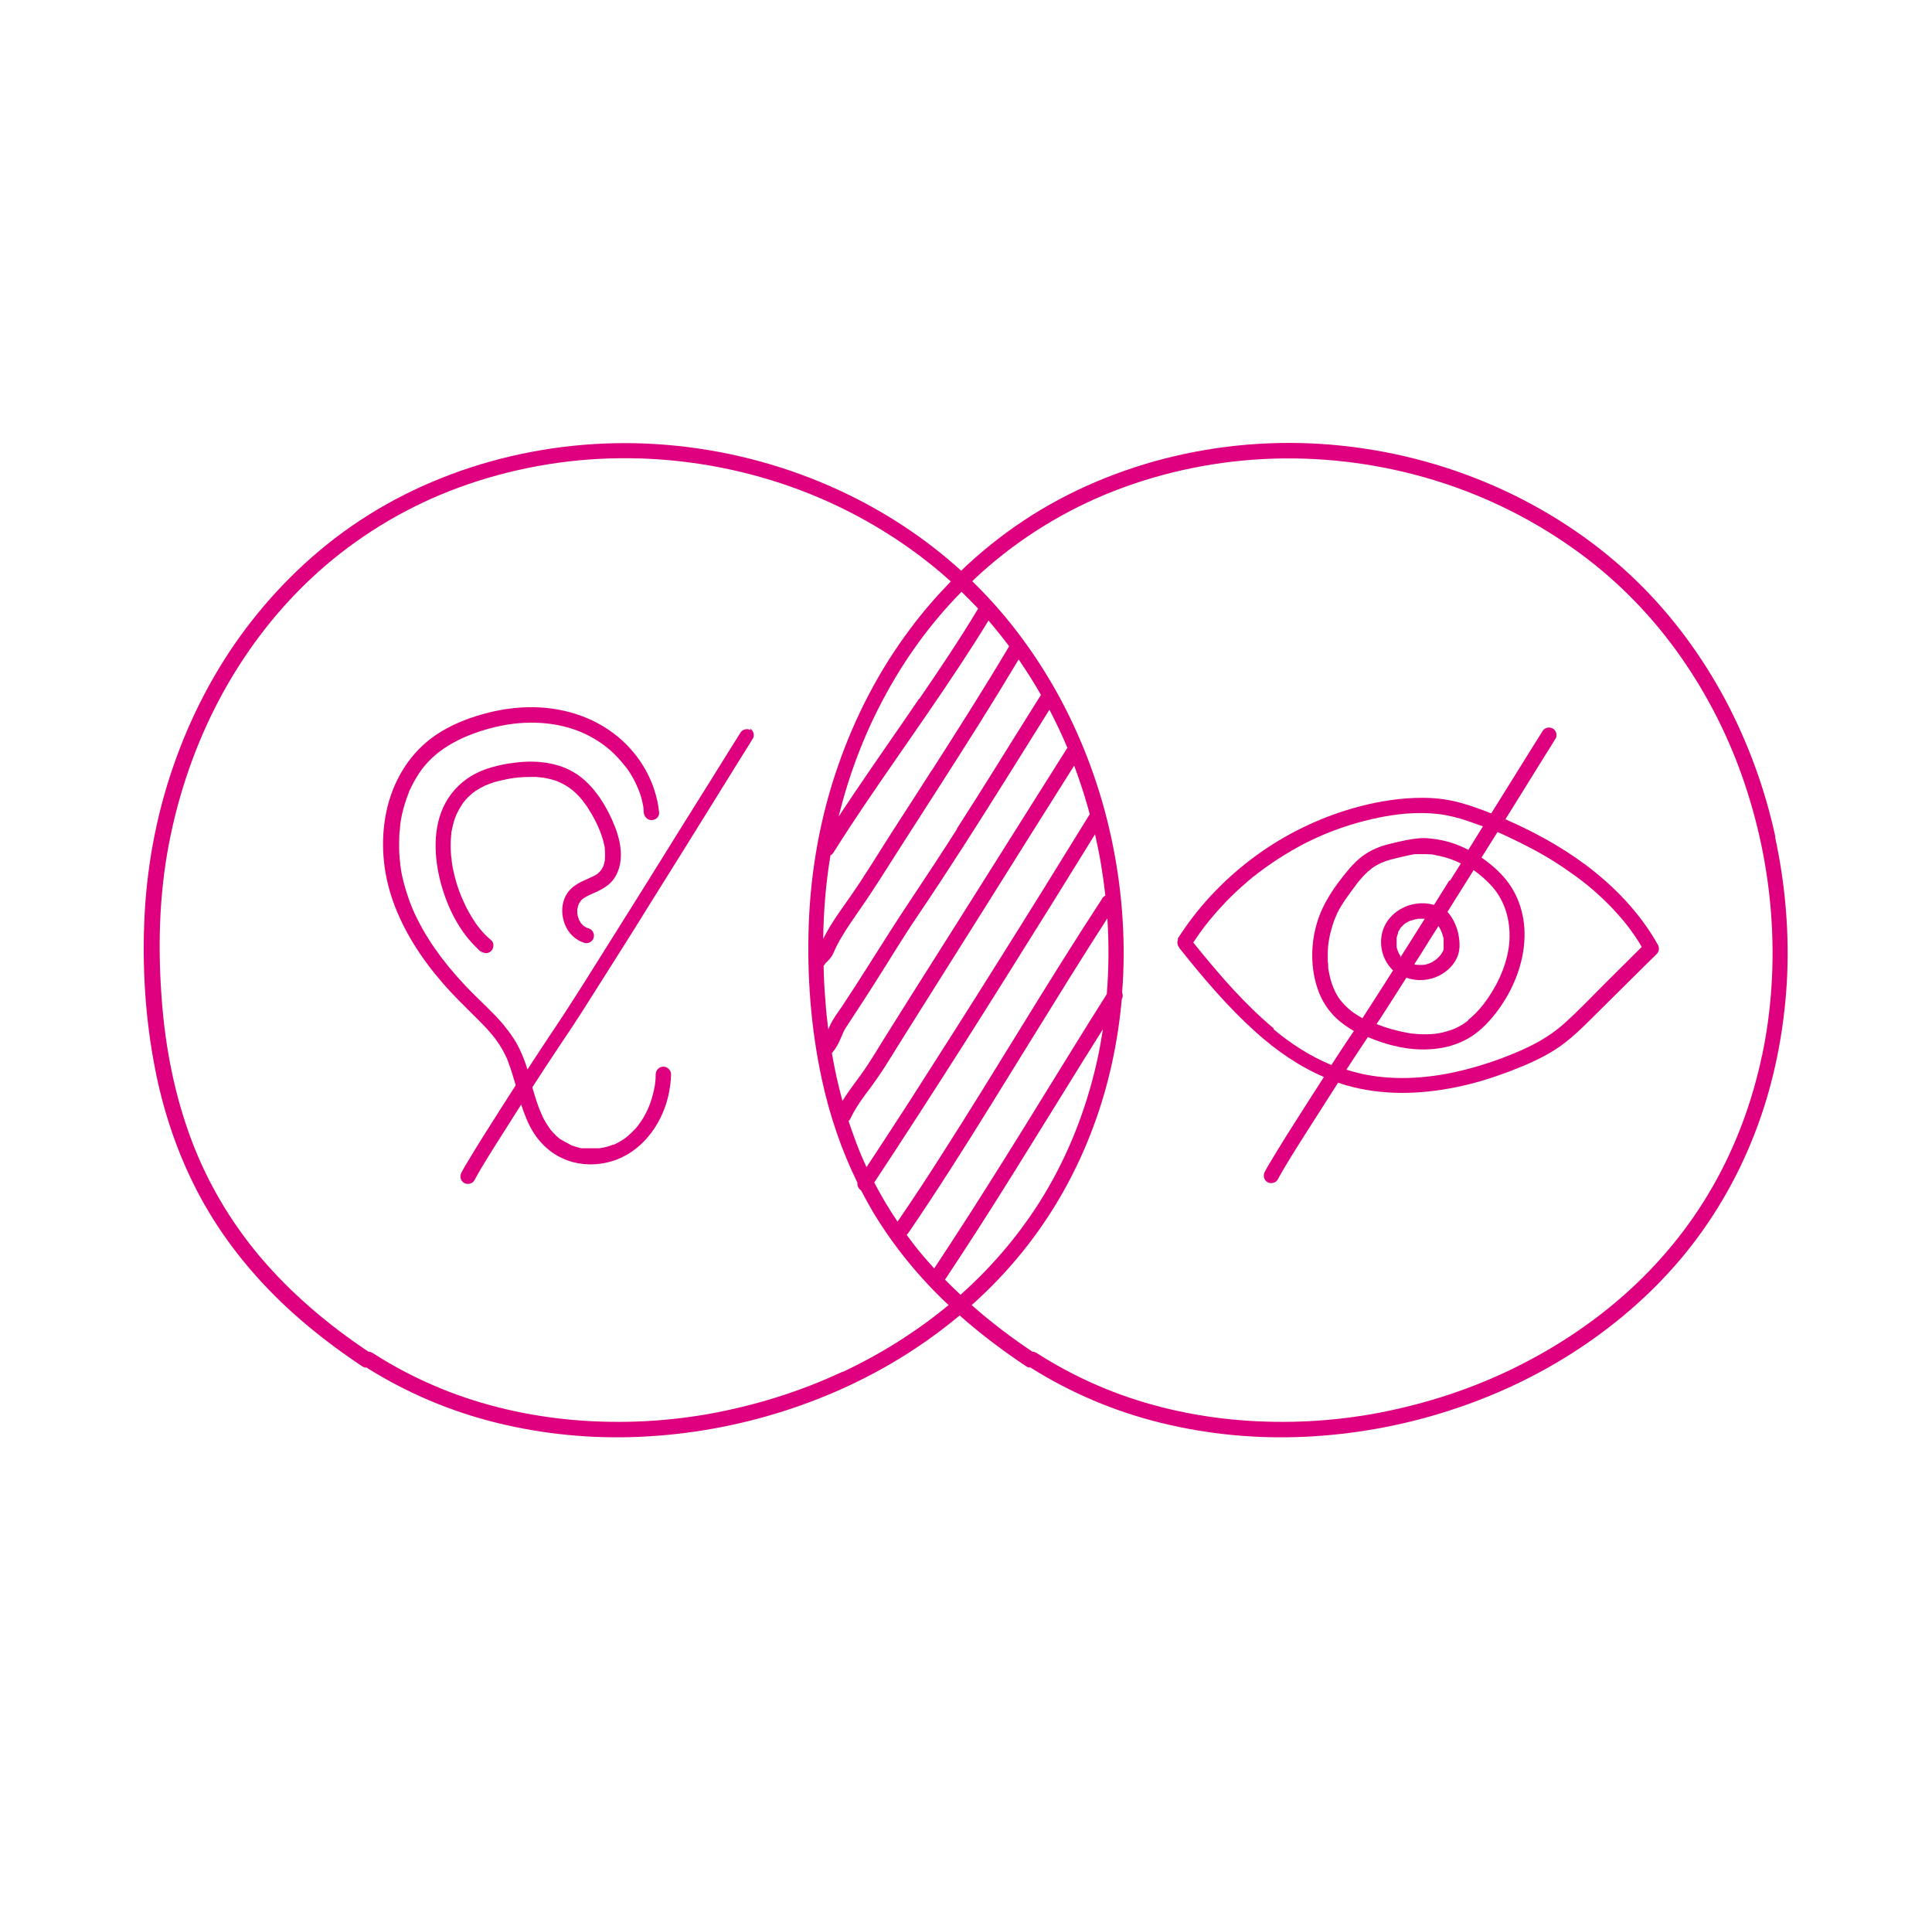 <?xml version="1.0" encoding="UTF-8"?>
<svg id="Layer_1" data-name="Layer 1" xmlns="http://www.w3.org/2000/svg" version="1.1" viewBox="0 0 953.8 944.1">
  <defs>
    <style>
      .cls-1 {
        fill: #de007e;
        stroke-width: 0px;
      }
    </style>
  </defs>
  <path class="cls-1" d="M197.4,427.1h0c0-.1,0-.5,0,0Z"/>
  <path class="cls-1" d="M285.2,448.3c0-.4,0-.2,0,0h0Z"/>
  <path class="cls-1" d="M288.3,567.6c-.1,0-.3,0,0,0h0Z"/>
  <path class="cls-1" d="M286.7,444.7h0Z"/>
  <path class="cls-1" d="M286.6,444.7c-.1.1-.2.3-.1.2,0,0,.1-.2.2-.3h-.1Z"/>
  <path class="cls-1" d="M712.5,469.6v-.2.2Z"/>
  <path class="cls-1" d="M690.2,469.7c0,.3,0,.1,0,0h0Z"/>
  <path class="cls-1" d="M876.5,413.2c-5.1-23.7-13.5-46.7-24.9-68.1-11.4-21.2-25.8-40.9-43.1-57.8-19.2-18.8-41.8-34-66.1-45.3-25.3-11.7-52.3-19.1-80-22-27.4-2.9-55.4-1.2-82.3,5.1-26.5,6.2-52.2,16.9-74.8,31.9-11,7.3-21.3,15.6-30.8,24.7-17.8-16.2-38.2-29.5-60-39.6-25.3-11.7-52.3-19.1-80-22-27.4-2.9-55.4-1.2-82.3,5.1-26.5,6.2-52.2,16.9-74.8,31.9-21.6,14.3-40.4,32.4-56,53.1-15.5,20.6-27.5,43.8-35.9,68.2-8.6,24.8-13.3,50.9-14.3,77.2-1,25.9,1,52.2,6.5,77.5,5,22.8,13.3,44.9,25.3,65,12.1,20.2,27.8,38.2,45.7,53.6,9.5,8.2,19.6,15.7,30.1,22.7.7.5,1.5.7,2.1.6,19.8,12.5,41.6,21.7,64.3,27.3,23.1,5.7,47.2,8,71,6.9,24.1-1.1,48.1-5.4,71.1-12.8,22.8-7.3,44.7-17.6,64.6-30.8,7.6-5,14.9-10.5,21.9-16.3.9.8,1.8,1.6,2.7,2.4,9.5,8.2,19.6,15.7,30.1,22.7.7.5,1.5.7,2.1.6,19.8,12.5,41.6,21.7,64.3,27.3,23.1,5.7,47.2,8,71,6.9,24.1-1.1,48.1-5.4,71.1-12.8,22.8-7.3,44.7-17.6,64.6-30.8,19.8-13.1,37.8-29,52.7-47.4,15.2-18.8,27-39.9,35.3-62.5,8.3-22.5,12.9-46.3,14.4-70.2,1.4-24.1-.6-48.4-5.7-72v-.3h0ZM466.5,631.7c11.7-17.6,23.1-35.4,34.3-53.4,11.3-18.1,22.5-36.3,33.8-54.5,3.3-5.3,6.6-10.6,9.9-15.8-.7,4.3-1.4,8.6-2.3,12.9-4.8,22.8-12.9,44.8-24.5,65-11.5,20-26.3,37.9-43.5,53.2-2.6-2.4-5.1-4.9-7.6-7.4h-.1ZM546.7,453.4c.8,12.4.7,24.9-.3,37.3-11.2,17.7-22.1,35.5-33.1,53.3-11.2,18.2-22.5,36.3-34,54.3-6,9.3-12,18.6-18.1,27.8-1.8-2-3.6-4-5.4-6.1-2.9-3.4-5.6-6.9-8.2-10.5.3-.3.6-.6.9-1,14-20.5,27.3-41.5,40.4-62.6,13.1-21.1,26.1-42.3,39.2-63.3,6.1-9.8,12.3-19.5,18.5-29.2h.1ZM544.1,443.6c-13.6,20.8-26.7,41.9-39.7,63s-26,42.3-39.4,63.2c-7.1,11.2-14.4,22.3-21.9,33.2-4.2-6.2-8-12.6-11.5-19.3,14.8-22.4,29.3-44.9,43.7-67.5,14.9-23.4,29.6-47,44.3-70.5,7-11.3,14-22.6,21-33.9,2.3,10,4,20.1,5.1,30.3-.7.3-1.2.8-1.7,1.5h.1ZM537.8,402.2c-14.6,23.7-29.2,47.3-44,70.8-14.7,23.5-29.6,46.9-44.6,70.3-7.1,11-14.2,21.9-21.4,32.8-2-4.2-3.8-8.5-5.4-12.9-1.2-3.3-2.4-6.5-3.5-9.9.4-.3.7-.6.9-1.1,2.7-5.7,6.5-10.8,10.3-15.8,3.9-5.3,7.4-10.7,10.8-16.3,7.3-11.8,14.8-23.5,22.1-35.2,14.9-23.6,29.7-47.2,44.5-70.8,7.6-12.1,15.2-24.1,22.8-36.2.6,1.6,1.2,3.3,1.8,5,2.2,6.2,4.2,12.6,5.9,19,0,.1-.2.2-.3.4h0ZM526.2,370.3c-14.9,23.7-29.9,47.4-44.8,71.1-14.8,23.6-29.8,47-44.5,70.6-3.9,6.2-7.6,12.6-11.9,18.5-3.1,4.3-6.3,8.4-9.1,12.9-2.1-7.8-3.9-15.7-5.2-23.6,2.1-2.4,3.5-5.1,4.7-8.1.6-1.3,1.1-2.7,1.9-4,1-1.5,2-3,3-4.6,3.7-5.6,7.3-11.2,10.9-16.8,7.3-11.4,14.2-23,21.8-34.2,15.3-22.6,29.9-45.6,44.4-68.7,6.9-11,13.8-22.1,20.7-33.1,3.2,6.2,6.2,12.5,8.9,18.9-.3.2-.5.5-.7.8v.3h0ZM472.4,409.3c-7.4,11.6-14.9,23-22.5,34.4-7.6,11.3-14.8,22.9-22.2,34.5-3.9,6.2-7.9,12.3-11.9,18.4-2.1,3.1-4.5,6.2-6.1,9.7-.3.6-.5,1.2-.8,1.8-.6-4.7-1.1-9.4-1.4-14.1-.5-5.8-.8-11.5-.9-17.3.3-.3.6-.6.8-1,0,0,0-.2.2-.3l.3-.3,1.1-1.1c1.1-1.1,2-2.5,2.5-3.7,1.1-2.6,2.4-5.1,3.9-7.6,2.8-4.8,6-9.3,9.1-13.8,7-10,13.4-20.4,20-30.7,13-20.3,26.1-40.5,38.9-60.9,6.6-10.5,13.1-21.1,19.5-31.8,3.9,5.7,7.6,11.5,11,17.5-13.9,22.1-27.5,44.3-41.6,66.2h.1ZM460,380.2c-6.5,10.2-13.1,20.4-19.7,30.6-6.6,10.3-13,20.9-20,31-3.5,5.1-7.2,10-10.4,15.3-1.2,2-2.4,4.1-3.5,6.3.2-13.8,1.3-27.6,3.6-41.2.6-.3,1.1-.8,1.5-1.4,9.7-15.5,20.1-30.6,30.5-45.6,10.8-15.6,21.6-31.1,32-46.9,4.8-7.3,9.5-14.6,14-22,3.5,4.1,6.9,8.3,10.2,12.7-12.3,20.7-25.2,41-38.2,61.3h0ZM453.8,344.8c-10.7,15.7-21.6,31.2-32.2,46.9-2.5,3.8-5.1,7.6-7.6,11.4,5-20.2,12.3-39.8,22.1-58.1,10.3-19.4,23.2-37.3,38.6-52.9,2.8,2.7,5.5,5.5,8.2,8.3-9.1,15.2-19,29.9-29,44.5h-.1ZM415.9,677.1c-21.1,9.9-43.5,16.8-66.4,20.9-22.9,4-46.4,4.9-69.6,2.6-22.7-2.3-45.3-7.8-66.2-16.9-10.4-4.5-20.3-9.8-29.8-15.9-.7-.4-1.4-.6-2-.6-19.9-13.3-38.4-28.9-53.8-47.2-14.2-16.9-25.6-36.2-33.4-56.8-8.4-22.2-13-45.6-14.8-69.2-2-25.9-1.4-52,3.5-77.5,4.8-24.9,13.1-49.1,25-71.5,11.7-22,26.8-42.2,45-59.3,18.6-17.5,40.3-31.5,63.8-41.4,24.9-10.4,51.7-16.4,78.7-17.8,26.8-1.4,53.8,1.7,79.6,9,26.2,7.4,51,19.2,73.3,35,7.2,5.1,14.1,10.6,20.6,16.5-7.1,7.3-13.8,15-19.9,23.2-15.5,20.6-27.5,43.8-35.9,68.2-8.6,24.8-13.3,50.9-14.3,77.2-1,25.9,1,52.2,6.5,77.5,3.8,17.5,9.6,34.6,17.5,50.7-.2,1.5.6,3,1.8,3.8h0c1.8,3.5,3.8,7,5.8,10.5,10.2,17,22.9,32.5,37.4,46.1-16,13.2-33.7,24.3-52.5,33.1v-.2h.1ZM869.9,520.9c-4.8,22.8-12.9,44.8-24.5,65-11.5,20.1-26.3,38-43.6,53.3-17.4,15.4-37.1,28-58.1,37.9-21.1,9.9-43.5,16.8-66.4,20.9-22.9,4-46.4,4.9-69.6,2.6-22.7-2.3-45.3-7.8-66.2-16.9-10.4-4.5-20.3-9.8-29.8-15.9-.7-.4-1.4-.6-2-.6-10.5-7-20.6-14.7-30-23,9-8,17.4-16.8,25-26.2,15.2-18.8,27-39.9,35.3-62.5,7.4-20,11.9-41,13.8-62.3h0c.6-1,.6-2.2.2-3.2,0-1.5.2-3.1.3-4.6,1.4-24.1-.6-48.4-5.7-72-5.1-23.7-13.5-46.7-24.9-68.1-11.4-21.2-25.8-40.9-43.1-57.8l-.6-.6,1.1-1.1c18.6-17.5,40.3-31.5,63.8-41.4,24.9-10.4,51.7-16.4,78.7-17.8,26.8-1.4,53.8,1.7,79.6,9,26.2,7.4,51,19.2,73.3,35,19.6,13.8,36.8,30.9,50.9,50.3,13.8,19,24.8,40,32.6,62.1s12.7,45.2,14.4,68.6c1.7,23.2.3,46.7-4.5,69.5v-.2Z"/>
  <path class="cls-1" d="M782.1,426.4c-12-8.9-25.2-16-38.9-22,2.4-3.8,4.7-7.6,7.1-11.4,3.9-6.2,7.7-12.5,11.6-18.7,1.9-3.1,3.9-6.1,5.7-9.2,0-.1.2-.3.3-.4,1.1-1.7.4-4.1-1.3-5.1-1.8-1-4.1-.4-5.1,1.3-1.3,2.1-2.6,4.3-4,6.4-3.5,5.6-6.9,11.1-10.4,16.7-3.6,5.8-7.3,11.7-10.9,17.5-.7-.3-1.4-.5-2-.8-5-1.9-10.1-3.7-15.3-5-5.5-1.3-11.1-1.9-16.7-1.9-10.4,0-20.8,1.6-30.8,4.2-17.2,4.5-33.7,12.1-48.3,22.2-14.8,10.3-27.8,23-38.1,37.8-1.2,1.7-2.4,3.5-3.5,5.2h0v.7c-.5,1.3-.2,2.8.7,3.8v.2c11.6,14.6,23.8,29,37.7,41.5,10,9,21.3,16.9,33.7,22.2-3.4,5.3-6.8,10.6-10.2,15.9-5.7,8.9-11.4,17.9-16.8,27-.8,1.3-1.5,2.6-2.2,3.9-1,1.8-.4,4.1,1.3,5.1s4.2.4,5.1-1.3c4.3-7.9,9.3-15.6,14.1-23.2,5.2-8.2,10.5-16.4,15.7-24.6,1.3.5,2.7.9,4,1.3,17.7,5.1,36.5,4.6,54.4.9,8.9-1.8,17.6-4.5,26.1-7.7,8.6-3.3,17.3-7,24.9-12.3,7.9-5.6,14.5-12.7,21.3-19.4l21.3-21.1c1.8-1.7,3.5-3.5,5.3-5.2,1.2-1.2,1.4-3.1.6-4.5-8.9-15.9-21.7-29.1-36.2-39.9h-.2ZM628.9,507.7c-13.9-11.6-26-25.5-37.4-39.5-.8-1-1.6-2-2.4-3,4.3-6.5,8.6-12,14.1-17.9,2.9-3.2,6-6.2,9.2-9.1,1.6-1.4,3.2-2.8,4.8-4.2s1.6-1.3,2.4-1.9c.5-.4.9-.7,1.4-1.1h0c.3-.2.5-.4.8-.6,6.9-5.2,14.2-9.8,21.8-13.8,7.8-4,14.9-6.9,23.3-9.5,8.8-2.7,18-4.7,27.2-5.5,5.3-.4,10.6-.4,15.9.2,5,.6,10.2,1.9,15,3.6,2.4.8,4.8,1.7,7.1,2.5-2.4,3.9-4.8,7.7-7.2,11.6-1.5-.8-3-1.5-4.5-2.1-4.5-1.9-9.3-3-14.2-3.5-3.9-.5-7.7,0-11.5.7-2.6.5-5.1,1.1-7.6,1.7-4.4,1-8.7,2.5-12.6,5-3.4,2.2-6.2,4.9-8.8,8-6.6,7.9-12.7,16.5-15.6,26.5-3.1,10.5-3.1,22.3.5,32.6,1.9,5.5,5,10.3,9.2,14.3,2.6,2.4,5.5,4.4,8.6,6.2-1.8,2.6-3.5,5.2-5.3,7.9-1.9,2.9-3.9,5.9-5.8,8.9-10.4-4.3-20-10.5-28.6-17.7l.2-.3h0ZM724.6,503.8h0c-.3.3-.5.5-.8.7-.4.3-.9.6-1.3.9-1.2.7-2.3,1.4-3.6,2-1.1.5-1.5.7-2.8,1.1-1.2.4-2.5.8-3.8,1.1-2.6.6-4.3.8-7,.9-2.6.1-5.2,0-7.8-.3-1.2-.1-1.9-.2-3.2-.5-1.3-.2-2.5-.5-3.8-.8-2.6-.6-5.1-1.3-7.6-2.2-1.1-.4-2.2-.8-3.3-1.2,2.8-4.2,5.5-8.5,8.2-12.7,2.2-3.4,4.3-6.8,6.5-10.2,5.3,1.9,11.4,1.5,16.5-1.2,3.9-2,7.4-5.5,8.9-9.7,1.1-3,1-6.3.5-9.4-.6-4-2.5-8.8-5.6-12.2,1.1-1.8,2.2-3.6,3.3-5.3,3.2-5.1,6.4-10.2,9.6-15.3,3.2,2.2,6.1,4.8,8.7,7.6,6.8,7.4,9.5,17.1,9,27-.6,10.1-4.8,20.1-10.7,28.7-2.6,3.8-5.7,7.4-9.6,10.6,0,0-.2.1-.2.2v.2h-.1ZM690.2,469.7c0,.1,0,.3,0,0h0ZM691.6,472.1l-.2-.2c-.2-.3-.3-.5-.5-.8s-.4-.6-.5-.9c0-.1,0-.3-.2-.5-.3-.7-.5-1.5-.7-2.2v-4.5c0-.4.2-.7.3-1.1s.2-.8.4-1.2v-.6c.4-.7.8-1.4,1.2-2,0,0,.4-.5.5-.6l1-1c0-.1.3-.2.4-.4-.3.3,0,0,0,0,.3-.2.7-.5,1.1-.7.4-.2.7-.4,1.1-.6.2,0,.3-.2.5-.2,0,0,.3-.1.4-.2h.2c.3,0,.6-.2.9-.3.4-.1.8-.2,1.2-.3.4,0,.8-.2,1.3-.3h3.4c-1.7,2.7-3.4,5.4-5.1,8.1-2.3,3.6-4.6,7.3-6.9,10.9,0-.1-.2-.2-.2-.2l.2-.2h.2ZM710.3,457.3c.3.5.6,1.1.9,1.6,0,.2.2.5.3.7,0,.1,0,.3.2.4.2.6.4,1.2.6,1.8.2.6.3,1.1.4,1.7v4.8c0,.2,0,.5-.2.7,0,.2,0,.4-.2.6h0c-.9,1.7-1.7,2.6-3.1,3.8,0,0-.2.1-.2.2l-.3.2c-.3.2-.7.4-1,.7-.3.2-.7.4-1.1.6l-.6.3s-.2.1-.3.1c-.8.3-1.5.5-2.3.7h-.7c0,.1-1.3.1-1.3.1-1.1,0-2.2,0-3.2-.3,1.1-1.7,2.1-3.3,3.2-5,2.9-4.7,5.9-9.4,8.8-14v.2h0ZM712.6,469.4v.2-.2ZM715.5,434.6l-7.5,12h-.3c-8.2-2.3-17.5.8-22.5,7.7-5.1,7-4.3,17,1.3,23.4.4.5.8.9,1.2,1.3-1.2,1.9-2.4,3.8-3.6,5.7-3.4,5.3-6.8,10.7-10.2,15.9-.4.7-.9,1.3-1.3,2-.8-.5-1.7-1-2.5-1.5-2.2-1.4-3.4-2.3-5.2-4-.8-.7-1.5-1.5-2.3-2.4-.9-1-1-1.2-1.9-2.5-2.8-4.3-4.2-9.3-5-14.5,0-.8,0-.4,0-.2v-.8c0-.7,0-1.3-.2-2v-3.6c0-2.5.2-5.1.6-7.1.4-2.4,1-4.8,1.7-7.1.8-2.5,1.5-4.2,2.5-6.4,2.1-4.3,5-8.1,7.8-11.9.6-.8,1.1-1.5,1.7-2.3,0-.1.5-.7.6-.8.4-.4.7-.9,1.1-1.3,1.1-1.3,2.3-2.6,3.6-3.8.6-.5,1.2-1,1.8-1.5,0-.1.4-.3.5-.4.4-.3.9-.6,1.3-.9.7-.4,1.4-.8,2.2-1.2.5-.2.9-.4,1.4-.7h.2c.2,0,.5-.2.7-.3,2-.8,4-1.3,6.1-1.8,2.5-.6,5-1.2,7.5-1.7.5,0,1-.2,1.5-.3h3.2c1.6,0,3.1,0,4.7.1h.4c.4,0,.7.1,1.1.2,1,.2,2,.4,3,.6,3.6.8,7.2,2,10.5,3.7-1.8,2.9-3.6,5.8-5.5,8.7v-.3h-.2ZM771.1,506.2c-6.5,5.6-14.3,9.8-22.1,13.1-8.2,3.5-16.7,6.4-25.3,8.6-16.7,4.3-34.4,5.8-51.2,2.2-2.6-.6-5.3-1.3-7.8-2.1.2-.3.3-.5.5-.8,3.3-5.1,6.7-10.2,10.1-15.3,9.6,4.1,20.3,6.7,30.7,6,5.9-.3,11.6-1.7,16.9-4.3,4.9-2.4,9.2-6.1,12.8-10.2,14.9-16.9,23.1-43.1,11.4-63.9-2.9-5.1-6.9-9.3-11.4-13-1.4-1.1-2.8-2.2-4.3-3.2,1.2-1.9,2.3-3.7,3.5-5.6,1.5-2.3,2.9-4.7,4.4-7,3.5,1.5,7,3.2,10.7,5,7.9,3.9,15.6,8.2,22.8,13.2,3.6,2.5,7,4.9,10.1,7.4,3.4,2.7,6.6,5.6,9.7,8.6,3.1,3,6,6.2,8.8,9.5,2.5,3,4.9,6.3,7.3,10,.6,1,1.2,2,1.8,3-6.3,6.3-12.6,12.5-18.9,18.8-6.7,6.7-13.3,13.7-20.4,19.9h0Z"/>
  <path class="cls-1" d="M286.5,445s0-.1.2-.3h0s-.1.2-.2.3Z"/>
  <path class="cls-1" d="M285.2,448.3c0-.2,0-.4.1-.6,0-.4.2-.9.4-1.3,0,0,0-.2.1-.3,0-.1.1-.3.2-.3.2-.3.3-.6.5-.8,0,0,0-.1.1-.2h0c.2-.2.4-.5.6-.7.6-.5,1.3-1,2.4-1.6,1.2-.7,2.5-1.2,3.8-1.8,2.5-1.1,4.9-2.3,7.1-4.1,4-3.4,5.8-8.5,6-13.6.2-4.9-1-9.9-2.7-14.4-2-5.2-4.6-10.3-7.8-15-3.4-4.9-7.5-9.3-12.6-12.3-4.9-3-10.5-4.5-16.2-5.1-5.6-.6-11.3-.1-16.9.8-4.5.8-8.9,1.9-13.1,3.7-6.5,2.8-12,7.3-15.9,13.3-7.5,11.5-7.3,26.5-4.3,39.4,2.9,12.2,8.6,24.7,17.5,33.6s1.7,1.7,2.7,2.4c1.6,1.3,3.8,1.5,5.3,0,1.3-1.3,1.6-4,0-5.3-1.9-1.6-3.7-3.4-5.3-5.3-.2-.3-.4-.5-.6-.8,0,0-.1-.1-.2-.2-.4-.6-.9-1.2-1.3-1.7-.8-1.2-1.6-2.4-2.3-3.6-1.6-2.6-3-5.3-4.2-8.1-.2-.4-.3-.7-.5-1.1.5,1,0-.2-.2-.4-.3-.8-.6-1.5-.9-2.3-.6-1.5-1.1-3.1-1.6-4.7-.9-3.1-1.7-6.2-2.2-9.4,0-.4-.1-.8-.2-1.2v-.5c0-.8-.2-1.6-.3-2.4-.1-1.6-.2-3.2-.2-4.8s0-3.2.2-4.7c0-.4,0-.7.1-1.1v-.4h0c0-.7.3-1.5.4-2.3.3-1.5.7-2.9,1.1-4.3.2-.7.5-1.4.8-2.1,0-.1,0-.2.1-.4.2-.3.3-.7.5-1,.7-1.4,1.4-2.7,2.2-3.9.2-.3.4-.6.6-.9,0-.1.2-.2.2-.3.5-.6,1-1.2,1.5-1.8,1-1.1,2.2-2.1,3.3-3.1.1,0,.2-.2.3-.2.3-.2.7-.5,1-.7.7-.5,1.4-.9,2.1-1.3.8-.4,1.5-.8,2.3-1.2.3-.2.6-.3,1-.4-.3.1.6-.2.9-.4,1.8-.7,3.6-1.3,5.5-1.7,5.3-1.3,9.7-1.9,15.2-1.9s2.4,0,3.6.1c.7,0,1.3.1,2,.2.8,0,.3,0,.2,0,.5,0,.9.1,1.4.2,1.2.2,2.4.5,3.6.8.6.2,1.2.4,1.9.6s.5.2.7.3c0,0,.6.2.7.3,5,2.1,8.7,5.3,12,9.5l.2.3c.2.3.4.6.6.8.4.5.7,1,1.1,1.5.8,1.3,1.6,2.6,2.4,3.9,1.3,2.3,2.5,4.6,3.5,7,0,0,.2.4.2.5s.1.3.2.4c.2.6.4,1.1.6,1.7.4,1.1.8,2.3,1.1,3.4.3,1.2.6,2.3.8,3.5v.9c0,.6.1,1.3.1,1.9,0,1.1,0,2.1-.1,3.2h0c0,.3,0,.5-.1.7-.1.6-.3,1.2-.5,1.9,0,0,0,.2-.1.3,0,0-.2.5-.3.6-.2.4-.4.7-.6,1.1-.2.2-.3.5-.5.7h0c-.5.5-.9,1-1.4,1.4.1-.1.5-.3-.1.1-.3.2-.5.4-.8.5-.5.3-1,.6-1.5.8-1.2.6-2.4,1.1-3.7,1.7-2.5,1.1-4.8,2.3-6.8,4.1-6.7,6-5.8,17.6.5,23.6,1.7,1.6,3.6,2.7,5.8,3.4,1.9.6,4.2-.7,4.6-2.6.5-2-.6-4-2.6-4.6-.2,0-.4-.1-.7-.2-.4-.2-.8-.4-1.2-.7,0,0-.1-.1-.3-.2-.1,0-.2-.2-.3-.2l-1-1c.2.2-.3-.4-.5-.7-.2-.4-.4-.7-.6-1.1,0-.1-.2-.5-.2-.5h0c-.2-.6-.4-1.2-.5-1.7,0-.2-.2-1-.2-1v-2.4l.2-.2h0ZM285.2,448.3c0-.2,0-.4,0,0h0Z"/>
  <path class="cls-1" d="M370.6,360.4c-1.8-1-4.1-.4-5.1,1.3-1.3,2.1-2.6,4.3-4,6.4-3.5,5.6-6.9,11.1-10.4,16.7-4.9,7.8-9.8,15.7-14.7,23.5-5.6,9-11.2,18-16.8,27-5.6,9-11.2,17.9-16.8,26.8-4.8,7.7-9.7,15.4-14.5,23.1-3.4,5.3-6.8,10.7-10.2,15.9-3.5,5.4-7.2,10.7-10.7,16.1-2.4,3.6-4.7,7.2-7,10.7-.3-.9-.6-1.8-.9-2.8-1.2-3.4-2.6-6.7-4.3-9.8-1.9-3.5-4.4-6.7-6.9-9.8-5-5.9-10.8-11-16.2-16.5-10.4-10.7-19.4-22-26.1-35.4-.9-1.7-1.7-3.5-2.4-5.2-.2-.4-.5-1.2-.8-2-.4-.9-.7-1.8-1-2.7-1.2-3.5-2.3-7-3.1-10.6-.4-1.6-.7-3.3-.9-4.9,0-.4-.1-.8-.2-1.2v-.7c-.1-.9-.2-1.7-.3-2.6-.3-3.3-.3-6.7-.2-10.1,0-1.7.2-3.3.4-5,0-.4,0-.7.1-1.1v-.6c.1-.9.3-1.7.4-2.6.6-3.3,1.5-6.6,2.6-9.8.3-.7.5-1.5.8-2.2.1-.3.3-.6.4-1v-.2c0-.2.2-.4.3-.7.7-1.5,1.4-2.9,2.2-4.4s1.7-2.9,2.6-4.3c.4-.6.9-1.3,1.3-1.9,0,0,.3-.4.4-.5.3-.3.5-.7.8-1,4.7-5.7,10.3-9.7,16.9-13,3.4-1.7,6.5-2.9,10.3-4.2,3.8-1.2,7.6-2.3,11.5-3,14.5-2.8,30.6-1.6,43.8,5.7,5.9,3.3,10.4,6.9,14.9,12.2.5.6,1,1.2,1.5,1.8h0c.1.2.3.3.4.5.3.3.5.7.8,1,1,1.3,1.8,2.7,2.7,4.2.9,1.5,1.6,3,2.3,4.6,0,.1.2.5.3.6.1.3.3.7.4,1,.3.8.6,1.6.9,2.4.5,1.5.9,3.1,1.2,4.6.2.8.3,1.6.4,2.4v.6c0,.4.1.9.1,1.3.2,1.9,1.6,3.8,3.8,3.8s4-1.7,3.8-3.8c-1.5-14.6-9.1-28-20.3-37.3-12.6-10.4-28.6-15-44.8-14.6-8.6.2-17.1,1.8-25.3,4.4-7.9,2.5-15.6,6-22.2,11-11.7,8.9-19.1,22-22.1,36.3-3,14.6-1.7,29.7,3.2,43.7,5.3,15.1,14.2,28.7,24.6,40.7,5.2,6,10.9,11.5,16.5,17.1,5.7,5.6,10.8,11,14.3,18.2.4.8.7,1.5,1.1,2.3,0,.1,0,.2.1.3,0,0,.1.2.1.3.2.5.4.9.5,1.4.6,1.6,1.2,3.2,1.7,4.9.6,2,1.2,4,1.8,6-2.6,4.1-5.2,8.1-7.8,12.2-5.7,8.9-11.4,17.9-16.8,27-.8,1.3-1.5,2.6-2.2,3.9-1,1.8-.4,4.1,1.3,5.1s4.2.4,5.1-1.3c4.3-7.9,9.3-15.6,14.1-23.2,3-4.7,6-9.5,9-14.2,1.6,4.9,3.5,9.8,6.3,14.2,4.1,6.3,9.8,11,16.9,13.5,6.8,2.4,14.4,2.4,21.2.4,14.6-4.2,24.6-17.5,28.1-31.8.9-3.7,1.4-7.5,1.5-11.2,0-2-1.8-3.8-3.8-3.8s-3.7,1.6-3.8,3.8c0,3.7-.4,6-1.3,9.6s-1.9,6.3-3.4,9.3c-.8,1.5-1.6,3-2.6,4.4-.4.5-1.1,1.5-1.2,1.7-.2.3-1,1.3-1.5,1.8-1.2,1.3-2.4,2.5-3.7,3.6-.1,0-.5.4-.6.5l-.2.2c-.2,0-.4.3-.6.4-.7.5-1.4,1-2.1,1.4s-1.3.8-2,1.1c-.3.2-.6.3-1,.5,0,0-.3,0-.4.2h-.4c-1.5.6-3,1.1-4.6,1.4-.8.2-1.5.3-2.3.4h-6.7c-1.7,0-.7,0-1,0h-.6c-.8,0-1.6-.3-2.4-.5-.7-.2-1.5-.4-2.2-.7-.3,0-.7-.2-1-.4,0,0-.2,0-.4-.2-.1,0-.3,0-.3-.2-1.4-.7-2.8-1.4-4.2-2.3-.2,0-.6-.4-.8-.5l-.2-.2c-.1,0-.3-.2-.4-.3-.6-.5-1.3-1.1-1.8-1.7-.5-.6-1.1-1.1-1.6-1.7,0,0-.5-.6-.6-.7v-.2c-.3-.2-.4-.5-.6-.7-.9-1.3-1.7-2.7-2.5-4.1-.4-.7-.7-1.4-1-2.1-.2-.3-.3-.7-.4-1,0,0-.1-.3-.2-.4,0,0-.1-.3-.2-.4-.6-1.5-1.2-3.1-1.7-4.6-.8-2.4-1.5-4.8-2.2-7.2,2-3.1,4.1-6.3,6.1-9.4,4.5-6.9,9.1-13.7,13.7-20.6,3-4.5,5.9-9.1,8.8-13.7,4.6-7.2,9.2-14.5,13.8-21.8,5.5-8.7,11-17.4,16.4-26.2,5.7-9.1,11.3-18.1,17-27.2,5.1-8.3,10.3-16.5,15.4-24.8,3.9-6.2,7.7-12.5,11.6-18.7,1.9-3.1,3.9-6.1,5.7-9.2,0-.1.2-.3.3-.4,1.1-1.7.4-4.1-1.3-5.1l.3.8h0ZM197.4,427.2h0c0-.4,0,0,0,0ZM288.3,567.6h0c-.3,0-.1,0,0,0Z"/>
</svg>
